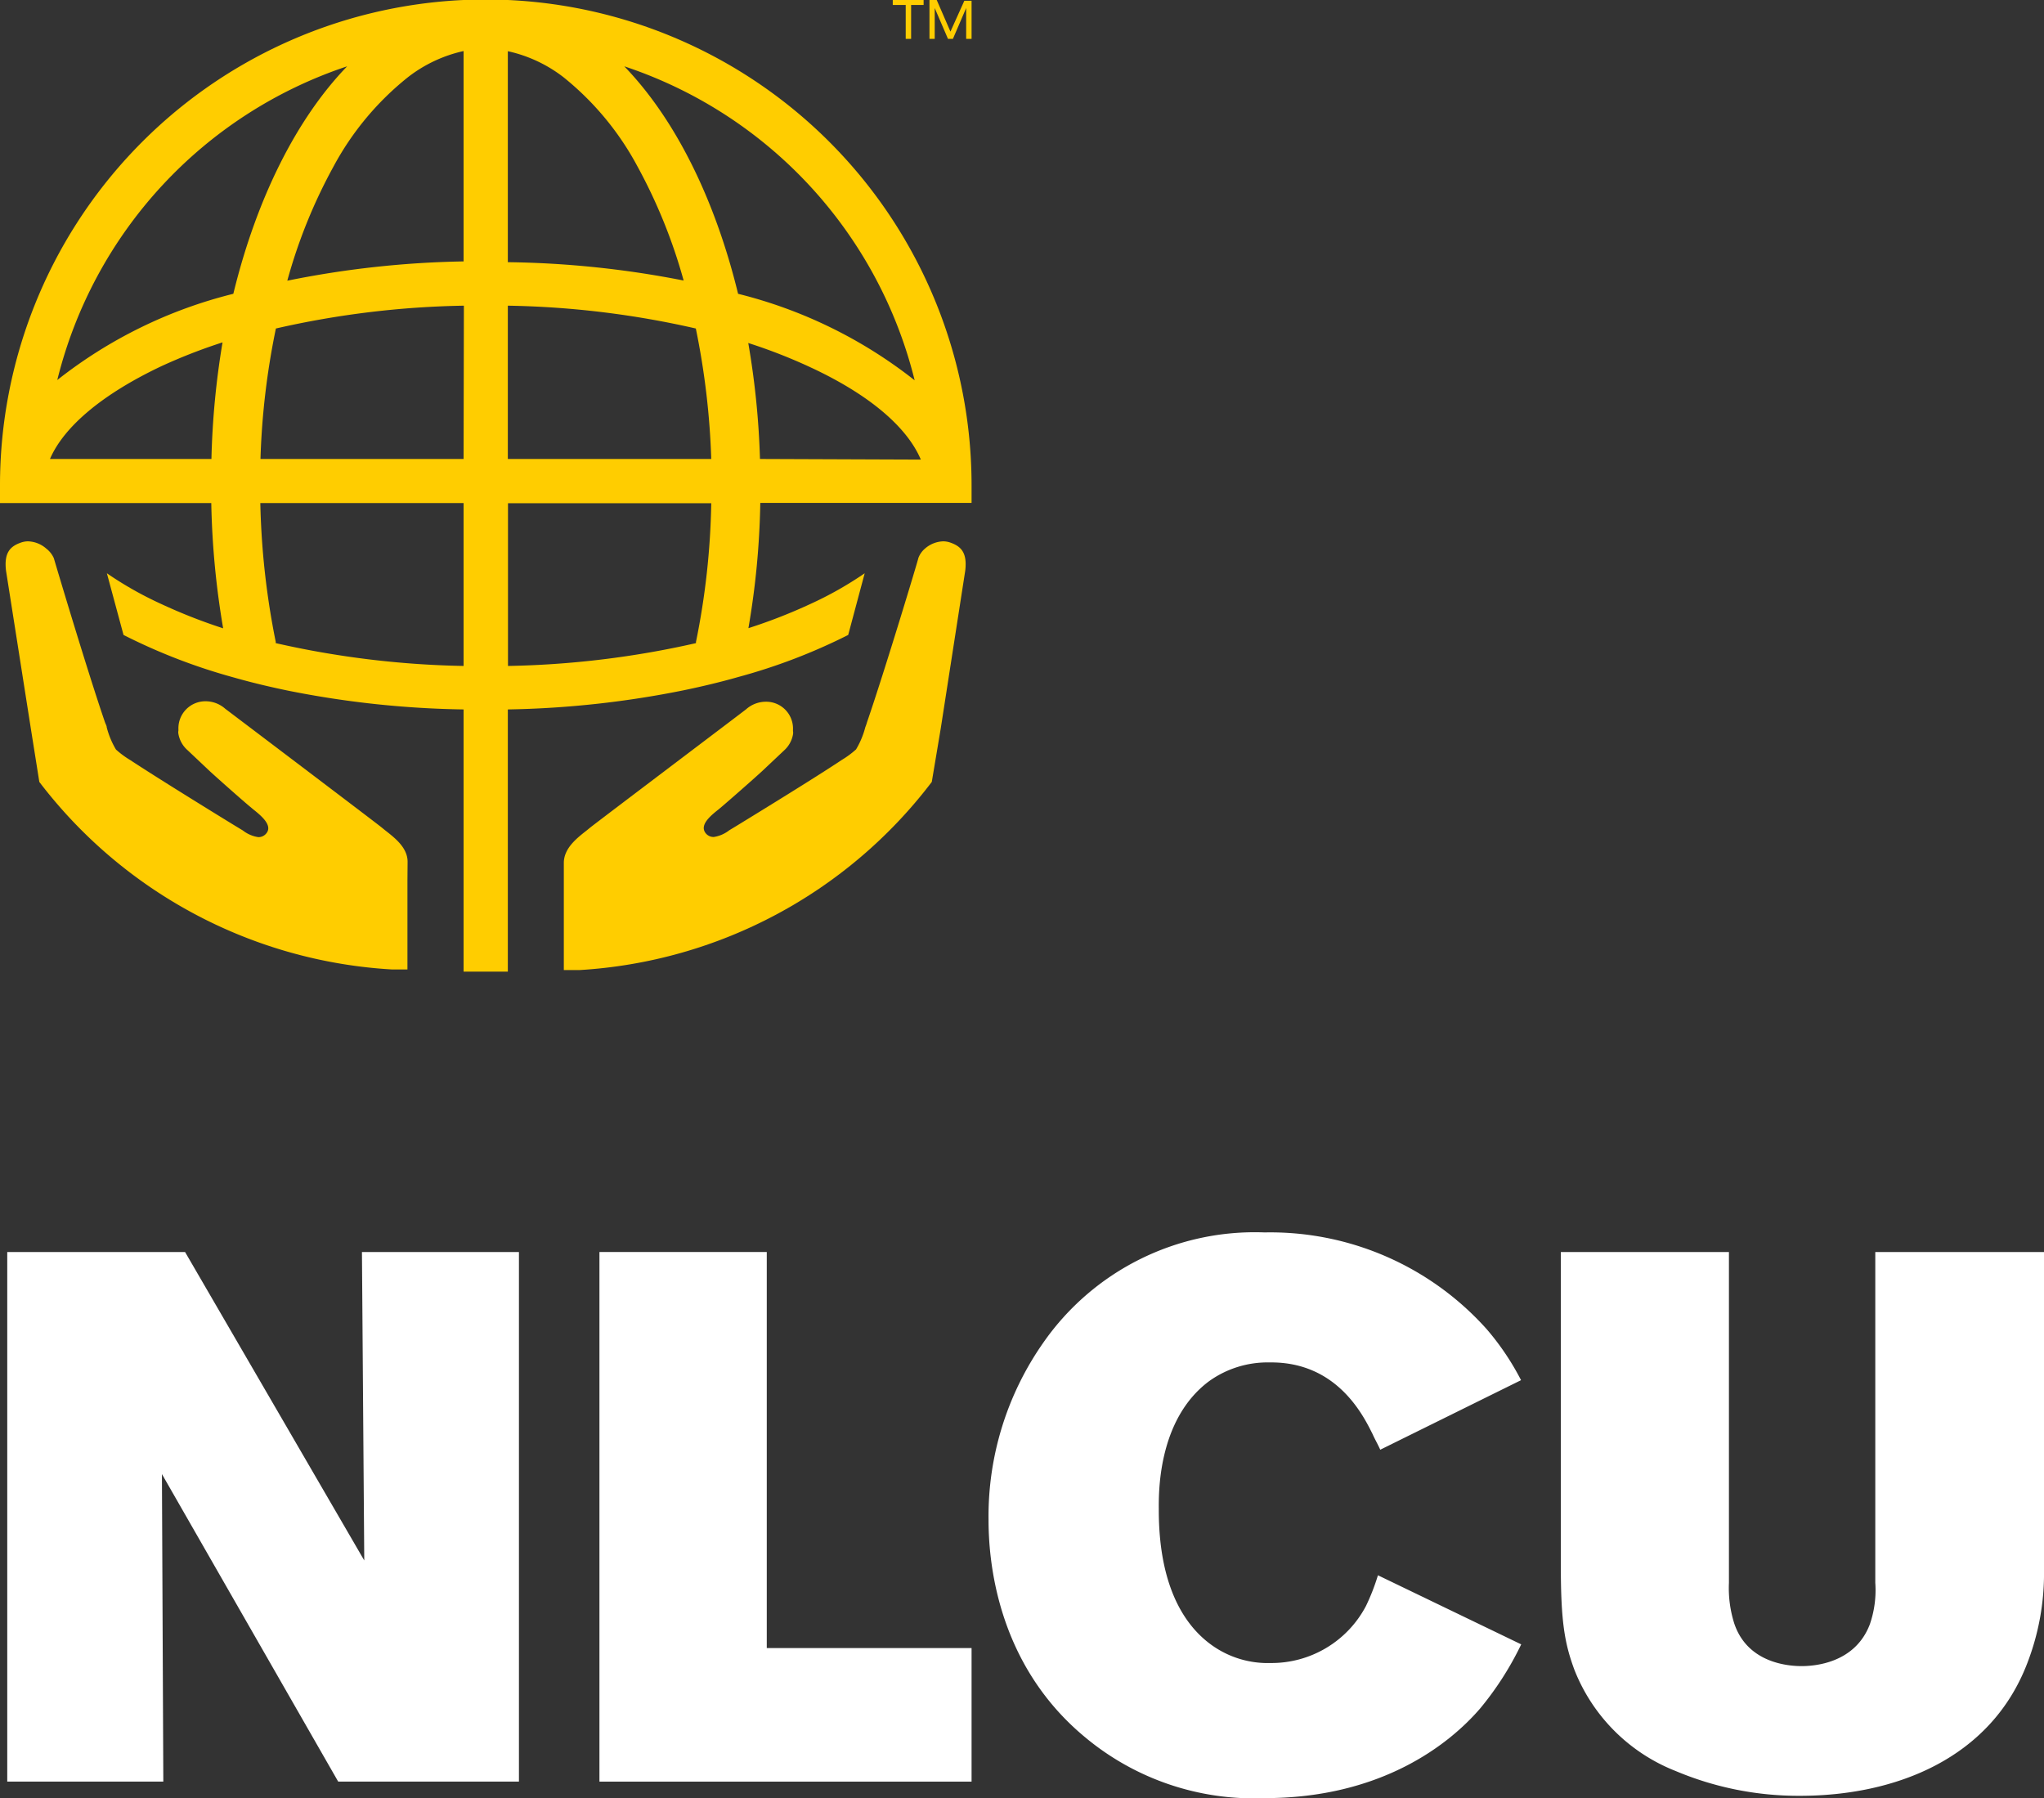 <svg xmlns="http://www.w3.org/2000/svg" viewBox="0 0 132.54 116.59"><rect x="0" y="0" width="132.54" height="116.59" fill="#333333" stroke="none"/><defs><style>.cls-1{fill:#fff;}.cls-2{fill:#ffcd00;}</style></defs><g id="Layer_2" data-name="Layer 2"><g id="Layer_1-2" data-name="Layer 1"><path class="cls-1" d="M21.93,115.52,10.5,95.58l.09,19.94H.47V81.18H12l11.62,20-.15-20H33.65v34.34Z"/><path class="cls-1" d="M38.87,115.52V81.18H49.72v25.68H63v8.66Z"/><path class="cls-1" d="M96,110.75c-2,2.34-6.42,5.84-14,5.84a17.07,17.07,0,0,1-11.63-3.94C64.54,107.83,64.1,101,64.1,98.54a19.61,19.61,0,0,1,3.55-11.48A16.71,16.71,0,0,1,82,79.91a18.83,18.83,0,0,1,14.4,6.27,17,17,0,0,1,2.23,3.31L89.5,94c-.15-.34-.35-.68-.49-1-.58-1.16-2.28-4.71-6.67-4.66a6.51,6.51,0,0,0-3.93,1.21C75,92.08,75.14,97,75.14,97.91c0,4.72,1.52,7.25,3.17,8.56a6.23,6.23,0,0,0,4.08,1.36,6.92,6.92,0,0,0,6.18-3.69,13.65,13.65,0,0,0,.78-2l9.29,4.48A20.2,20.2,0,0,1,96,110.75Z"/><path class="cls-1" d="M131.46,107.83c-2.38,6.23-8.6,8.61-14.74,8.61a20.49,20.49,0,0,1-8.07-1.61,11.62,11.62,0,0,1-6.56-6.56c-.63-1.7-.88-3.11-.88-6.71V81.18h10.9v21.45a7.6,7.6,0,0,0,.34,2.62c.87,2.63,3.6,2.78,4.37,2.78s3.46-.15,4.43-2.72a6.76,6.76,0,0,0,.35-2.68V81.18h10.94v20.57A16.15,16.15,0,0,1,131.46,107.83Z"/><path class="cls-2" d="M61.59,35.17a1.42,1.42,0,0,0-.42-.07,1.88,1.88,0,0,0-1.19.47,1.49,1.49,0,0,0-.43.61c0,.08-2.17,7.28-3.33,10.65a3,3,0,0,1-.11.32,5.46,5.46,0,0,1-.6,1.44,5.92,5.92,0,0,1-.92.68c-1.68,1.12-5.2,3.28-6.7,4.2l-.61.37a2.13,2.13,0,0,1-1,.43.65.65,0,0,1-.56-.3c-.34-.53.41-1.12.9-1.51l.19-.16c.38-.32,2-1.74,2.62-2.31l1.4-1.32a1.82,1.82,0,0,0,.59-1.05,0,0,0,0,0,0,0,.56.56,0,0,0,0-.22v-.08a1.74,1.74,0,0,0-1.77-1.82,1.93,1.93,0,0,0-1.27.49c-.09.08-9.65,7.3-10.11,7.67l-.22.18c-.65.51-1.46,1.14-1.49,2.07v1.23c0,.59,0,1.79,0,3.08v2.68h1A31,31,0,0,0,60.42,50.7L61,47.24,62.59,37C62.73,35.81,62.3,35.41,61.59,35.17Z"/><path class="cls-2" d="M26.43,55.88c0-.93-.84-1.56-1.49-2.07l-.22-.18c-.46-.37-10-7.59-10.11-7.67a1.93,1.93,0,0,0-1.27-.49,1.75,1.75,0,0,0-1.77,1.82v.08a.56.56,0,0,0,0,.22v0a1.82,1.82,0,0,0,.59,1.05L13.6,50c.62.57,2.24,2,2.62,2.31l.19.16c.49.39,1.24,1,.9,1.51a.65.65,0,0,1-.56.3,2.13,2.13,0,0,1-1-.43l-.61-.37c-1.5-.92-5-3.08-6.7-4.2a5.92,5.92,0,0,1-.92-.68,5.46,5.46,0,0,1-.6-1.44c0-.1-.07-.21-.11-.32-1.16-3.37-3.3-10.57-3.32-10.65A1.63,1.63,0,0,0,3,35.57a1.88,1.88,0,0,0-1.19-.47,1.42,1.42,0,0,0-.42.07c-.71.24-1.14.64-1,1.83L2,47.24l.55,3.46A31,31,0,0,0,25.42,62.86h1c0-.71,0-1.42,0-2.1v-.58c0-1.29,0-2.49,0-3.08Z"/><path class="cls-2" d="M32.93,0V0H30.06V0A31.5,31.5,0,0,0,0,31.5c0,.37,0,.75,0,1.12H13.7a54,54,0,0,0,.77,8.12h0c.06.33.06.33,0,0a35.39,35.39,0,0,1-4-1.57,23.25,23.25,0,0,1-3.54-2l1.08,4a37.92,37.92,0,0,0,7.16,2.76h0c1.12.32,2.29.6,3.5.85h0A62.5,62.5,0,0,0,30.06,46V63h2.87V46a62.71,62.71,0,0,0,11.44-1.25h0c1.2-.25,2.37-.53,3.49-.85h0A37.61,37.61,0,0,0,55,41.17l1.07-4a23.25,23.25,0,0,1-3.54,2,34.67,34.67,0,0,1-4,1.56h0a52.75,52.75,0,0,0,.77-8.12H63c0-.37,0-.75,0-1.12A31.5,31.5,0,0,0,32.93,0ZM13.71,29.76H3.24c.91-2.11,3.42-4.21,7.19-6a35.38,35.38,0,0,1,4-1.56A53.19,53.19,0,0,0,13.71,29.76Zm-10-5.1A28.68,28.68,0,0,1,22.51,4.3c-3.27,3.38-5.87,8.55-7.38,14.75A30.1,30.1,0,0,0,3.69,24.66ZM30.06,43.18A59.54,59.54,0,0,1,17.88,41.7a.31.31,0,0,1,0-.08,50.7,50.7,0,0,1-1-9H30.06Zm0-13.42H16.89a48.86,48.86,0,0,1,1-8.46,59,59,0,0,1,12.19-1.48Zm0-12.81A62.5,62.5,0,0,0,18.63,18.2a34.11,34.11,0,0,1,3-7.41A18.75,18.75,0,0,1,26.46,5a9.07,9.07,0,0,1,3.6-1.69ZM32.93,3.32A9.07,9.07,0,0,1,36.53,5a18.75,18.75,0,0,1,4.8,5.78,34.63,34.63,0,0,1,3,7.41A62.71,62.71,0,0,0,32.93,17Zm0,16.5A58.87,58.87,0,0,1,45.12,21.3a49.84,49.84,0,0,1,1,8.46H32.93Zm12.2,21.8s0,.05,0,.08a59.64,59.64,0,0,1-12.19,1.48V32.63H46.12A48.91,48.91,0,0,1,45.13,41.62Zm2.73-22.57c-1.51-6.2-4.11-11.37-7.38-14.75A28.72,28.72,0,0,1,59.31,24.66,30.23,30.23,0,0,0,47.86,19.05Zm1.42,10.71a53.19,53.19,0,0,0-.76-7.52,34.67,34.67,0,0,1,4,1.56c3.78,1.75,6.28,3.85,7.19,6Z"/><path class="cls-2" d="M59.08.32v2.2h-.35V.32h-.84V0h2V.32Z"/><path class="cls-2" d="M62.65,2.52v-2l-.86,2h-.32l-.86-2v2h-.34V0h.47l.89,2.05.9-2H63V2.52Z"/></g></g></svg>